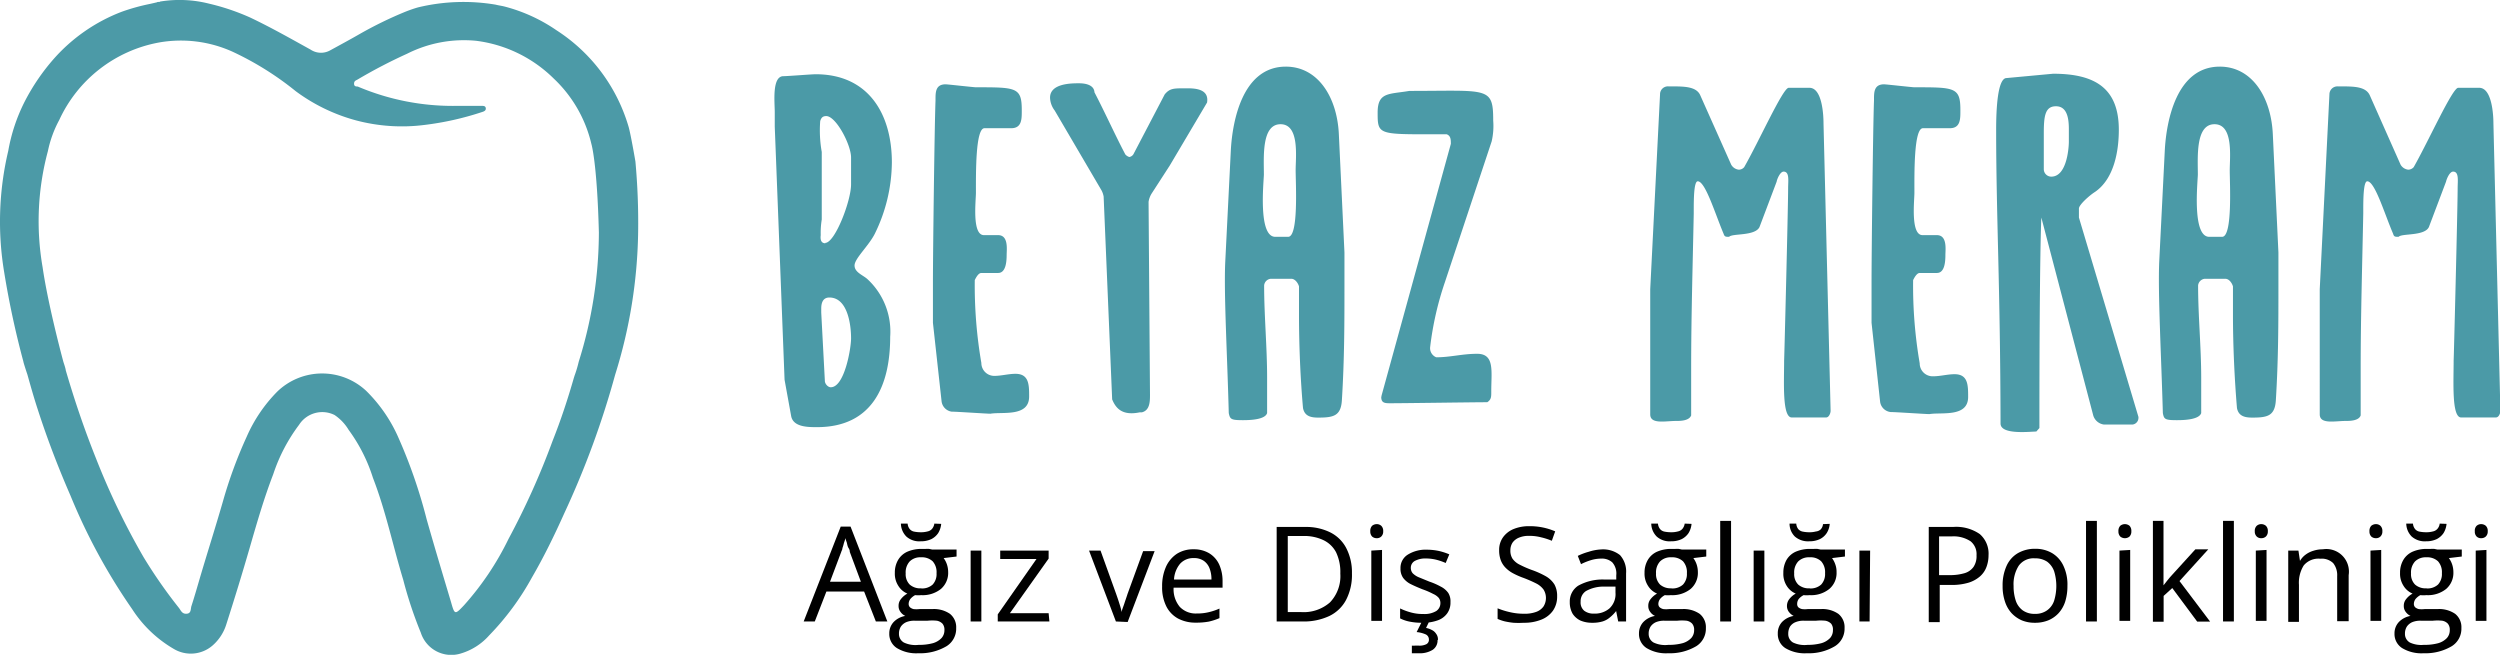 <svg xmlns="http://www.w3.org/2000/svg" viewBox="0 0 193.61 50.71"><g id="Layer_2" data-name="Layer 2"><g id="Layer_1-2" data-name="Layer 1"><g id="Ağız_ve_Diş_Sağlığı_Polikliniği_kopya_4" data-name="Ağız ve Diş Sağlığı Polikliniği kopya 4"><path d="M67.83,48.13l-.91-2.32H64l-.9,2.32h-.86l2.87-7.35h.76l2.85,7.35Zm-1.16-3.08-.86-2.31c0-.06,0-.15-.09-.29s-.1-.28-.14-.43l-.12-.35c0,.13-.07.27-.11.41a3.25,3.25,0,0,1-.11.37c0,.12-.07.21-.09.29l-.87,2.31Z"/><path d="M71.12,50.59a2.89,2.89,0,0,1-1.66-.4,1.29,1.29,0,0,1-.59-1.13,1.27,1.27,0,0,1,.33-.88,1.63,1.63,0,0,1,.91-.48.92.92,0,0,1-.37-.31.73.73,0,0,1-.15-.46.79.79,0,0,1,.17-.52,1.62,1.62,0,0,1,.51-.44,1.5,1.5,0,0,1-.7-.6,1.72,1.72,0,0,1-.27-1,1.92,1.92,0,0,1,.25-1,1.58,1.58,0,0,1,.71-.64,2.71,2.71,0,0,1,1.13-.22l.29,0a2.4,2.4,0,0,1,.28,0l.24.05h1.88v.54l-1,.12a1.8,1.8,0,0,1,.25.48,1.9,1.9,0,0,1,.1.61,1.64,1.64,0,0,1-.56,1.3,2.26,2.26,0,0,1-1.53.48,2.56,2.56,0,0,1-.47,0,1.27,1.27,0,0,0-.37.3.65.65,0,0,0-.13.38.36.36,0,0,0,.1.26.67.67,0,0,0,.28.14,2,2,0,0,0,.45,0h1a2.19,2.19,0,0,1,1.37.37,1.32,1.32,0,0,1,.48,1.1,1.59,1.59,0,0,1-.74,1.4A4,4,0,0,1,71.12,50.59Zm0-.65a4,4,0,0,0,1.13-.13,1.5,1.5,0,0,0,.67-.4.9.9,0,0,0,.22-.61.73.73,0,0,0-.15-.5.81.81,0,0,0-.44-.23,3.63,3.63,0,0,0-.71,0h-1a1.64,1.64,0,0,0-.65.11,1,1,0,0,0-.42.34,1,1,0,0,0-.15.56.76.76,0,0,0,.38.68A2.1,2.1,0,0,0,71.15,49.94Zm1.77-9.37a1.65,1.65,0,0,1-.23.71,1.42,1.42,0,0,1-.53.47,1.89,1.89,0,0,1-.83.17,1.5,1.5,0,0,1-1.11-.37,1.46,1.46,0,0,1-.42-1h.52a.77.77,0,0,0,.16.42.59.59,0,0,0,.34.2,2.73,2.73,0,0,0,.53.05,1.9,1.9,0,0,0,.5-.06.64.64,0,0,0,.36-.2.82.82,0,0,0,.18-.41Zm-1.55,5a1.21,1.21,0,0,0,.89-.3,1.19,1.19,0,0,0,.3-.88,1.26,1.26,0,0,0-.3-.92,1.23,1.23,0,0,0-.91-.31,1.15,1.15,0,0,0-.87.32,1.26,1.26,0,0,0-.31.93,1.13,1.13,0,0,0,.31.86A1.23,1.23,0,0,0,71.37,45.56Z"/><path d="M76,48.13h-.83V42.64H76Z"/><path d="M81.27,48.13h-4v-.55l3-4.29H77.46v-.65h3.75v.62l-3,4.23h3Z"/><path d="M86.42,48.13l-2.08-5.49h.89L86.44,46c.08.23.17.48.25.75a5.81,5.81,0,0,1,.18.66h0c0-.16.11-.38.2-.66s.18-.52.25-.75l1.21-3.32h.89l-2.09,5.49Z"/><path d="M92.45,42.54a2.28,2.28,0,0,1,1.2.31,2,2,0,0,1,.77.87A3.12,3.12,0,0,1,94.68,45v.51H90.89A2.12,2.12,0,0,0,91.37,47a1.7,1.7,0,0,0,1.32.51,3.71,3.71,0,0,0,.92-.1,4.51,4.51,0,0,0,.83-.28v.74a4.46,4.46,0,0,1-.83.27,5.3,5.3,0,0,1-1,.08,2.87,2.87,0,0,1-1.38-.32,2.2,2.2,0,0,1-.91-.95A3.26,3.26,0,0,1,90,45.43a3.65,3.65,0,0,1,.3-1.54,2.37,2.37,0,0,1,.84-1A2.34,2.34,0,0,1,92.45,42.54Zm0,.68a1.37,1.37,0,0,0-1.06.44,2.08,2.08,0,0,0-.47,1.22h2.9a2.33,2.33,0,0,0-.15-.87,1.25,1.25,0,0,0-.45-.58A1.32,1.32,0,0,0,92.44,43.22Z"/><path d="M104.7,44.4a4.2,4.2,0,0,1-.46,2.07,2.89,2.89,0,0,1-1.3,1.24,4.66,4.66,0,0,1-2.07.42h-2V40.81h2.21a4.19,4.19,0,0,1,1.92.41,2.81,2.81,0,0,1,1.25,1.21A4.07,4.07,0,0,1,104.7,44.4Zm-.9,0a3.55,3.55,0,0,0-.33-1.63,2.15,2.15,0,0,0-1-.95,3.45,3.45,0,0,0-1.55-.31H99.73V47.4h1a3.09,3.09,0,0,0,2.27-.75A2.94,2.94,0,0,0,103.8,44.43Z"/><path d="M106.62,40.59a.52.52,0,0,1,.35.13.54.54,0,0,1,.15.42.53.53,0,0,1-.15.41.48.48,0,0,1-.35.13.52.52,0,0,1-.36-.13.56.56,0,0,1-.14-.41.57.57,0,0,1,.14-.42A.57.57,0,0,1,106.62,40.59Zm.41,2v5.49h-.83V42.64Z"/><path d="M112.33,46.63a1.41,1.41,0,0,1-.26.88,1.52,1.52,0,0,1-.75.54,3.33,3.33,0,0,1-1.16.18,4.81,4.81,0,0,1-1-.09,2.84,2.84,0,0,1-.73-.25v-.77a4.82,4.82,0,0,0,.8.3,3.35,3.35,0,0,0,1,.13,1.76,1.76,0,0,0,1-.23.73.73,0,0,0,.32-.62.64.64,0,0,0-.13-.4A1.21,1.21,0,0,0,111,46a5.93,5.93,0,0,0-.83-.36c-.35-.14-.65-.27-.91-.4a1.68,1.68,0,0,1-.59-.48,1.22,1.22,0,0,1-.21-.74,1.2,1.2,0,0,1,.57-1.07,2.62,2.62,0,0,1,1.48-.38,4.57,4.57,0,0,1,.93.1,5,5,0,0,1,.8.26l-.28.67a4.67,4.67,0,0,0-.72-.25,3.49,3.49,0,0,0-.79-.1,1.74,1.74,0,0,0-.88.19.6.6,0,0,0-.31.53.64.64,0,0,0,.14.42,1.46,1.46,0,0,0,.46.31l.83.34a5.37,5.37,0,0,1,.89.39,1.58,1.58,0,0,1,.58.49A1.22,1.22,0,0,1,112.33,46.63Zm-1,2.93a.87.87,0,0,1-.37.76,1.88,1.88,0,0,1-1.1.27h-.3l-.22,0V50a1.19,1.19,0,0,0,.24,0h.3a1.17,1.17,0,0,0,.58-.11.38.38,0,0,0,.2-.37.43.43,0,0,0-.27-.4,2.33,2.33,0,0,0-.68-.17l.44-.88h.56l-.27.56a1.6,1.6,0,0,1,.45.16.8.8,0,0,1,.32.28A.73.73,0,0,1,111.36,49.56Z"/><path d="M120.59,46.18a1.89,1.89,0,0,1-.32,1.11,2,2,0,0,1-.91.7,3.52,3.52,0,0,1-1.36.24,6.63,6.63,0,0,1-.79,0,6,6,0,0,1-.68-.11,3.2,3.2,0,0,1-.55-.19v-.82a5.92,5.92,0,0,0,.92.29,4.66,4.66,0,0,0,1.13.13,2.53,2.53,0,0,0,.93-.14,1.19,1.19,0,0,0,.58-.43,1.24,1.24,0,0,0,0-1.3,1.59,1.59,0,0,0-.54-.46,10.18,10.18,0,0,0-1-.44,5.75,5.75,0,0,1-.82-.36,2.36,2.36,0,0,1-.6-.45,1.66,1.66,0,0,1-.36-.58,2.2,2.2,0,0,1-.12-.76,1.67,1.67,0,0,1,.3-1,1.89,1.89,0,0,1,.82-.64,3.12,3.12,0,0,1,1.22-.22,4.94,4.94,0,0,1,2,.4l-.26.73a5.16,5.16,0,0,0-.84-.27,3.49,3.49,0,0,0-.91-.11,1.91,1.91,0,0,0-.8.14,1.12,1.12,0,0,0-.49.38,1.08,1.08,0,0,0-.17.6,1.15,1.15,0,0,0,.16.64,1.46,1.46,0,0,0,.52.45,8.4,8.4,0,0,0,.95.42,6.77,6.77,0,0,1,1.1.49,1.91,1.91,0,0,1,.68.64A1.8,1.8,0,0,1,120.59,46.18Z"/><path d="M124,42.55a2.12,2.12,0,0,1,1.46.44,1.89,1.89,0,0,1,.47,1.41v3.73h-.61l-.16-.81h0a2.91,2.91,0,0,1-.49.5,1.57,1.57,0,0,1-.57.31,2.71,2.71,0,0,1-.81.1,2.28,2.28,0,0,1-.89-.17,1.49,1.49,0,0,1-.61-.53,1.78,1.78,0,0,1-.22-.91,1.45,1.45,0,0,1,.65-1.26,3.88,3.88,0,0,1,2-.48l.95,0v-.33a1.3,1.3,0,0,0-.31-1,1.21,1.21,0,0,0-.86-.29,2.81,2.81,0,0,0-.82.13,4.78,4.78,0,0,0-.74.3l-.25-.64a4.88,4.88,0,0,1,.85-.32A3.68,3.68,0,0,1,124,42.55Zm1.11,2.88-.84,0a2.8,2.8,0,0,0-1.44.34.94.94,0,0,0-.42.83.83.83,0,0,0,.28.7,1.18,1.18,0,0,0,.76.22,1.73,1.73,0,0,0,1.19-.4,1.51,1.51,0,0,0,.47-1.22Z"/><path d="M129.18,50.59a2.89,2.89,0,0,1-1.66-.4,1.29,1.29,0,0,1-.59-1.13,1.27,1.27,0,0,1,.33-.88,1.63,1.63,0,0,1,.91-.48.92.92,0,0,1-.37-.31.73.73,0,0,1-.15-.46.79.79,0,0,1,.17-.52,1.62,1.62,0,0,1,.51-.44,1.5,1.5,0,0,1-.7-.6,1.72,1.72,0,0,1-.27-1,1.92,1.92,0,0,1,.25-1,1.58,1.58,0,0,1,.71-.64,2.69,2.69,0,0,1,1.12-.22l.3,0a2.4,2.4,0,0,1,.28,0l.24.05h1.88v.54l-1,.12a1.8,1.8,0,0,1,.25.48,1.9,1.9,0,0,1,.1.61,1.64,1.64,0,0,1-.56,1.3,2.26,2.26,0,0,1-1.53.48,2.56,2.56,0,0,1-.47,0,1.27,1.27,0,0,0-.37.3.65.65,0,0,0-.13.38.36.36,0,0,0,.1.26.67.67,0,0,0,.28.14,2,2,0,0,0,.45,0h1a2.19,2.19,0,0,1,1.37.37,1.32,1.32,0,0,1,.48,1.1,1.59,1.59,0,0,1-.74,1.4A4,4,0,0,1,129.18,50.59Zm0-.65a4,4,0,0,0,1.13-.13,1.5,1.5,0,0,0,.67-.4.9.9,0,0,0,.22-.61.73.73,0,0,0-.15-.5.77.77,0,0,0-.44-.23,3.63,3.63,0,0,0-.71,0h-1a1.64,1.64,0,0,0-.65.11,1,1,0,0,0-.42.34,1,1,0,0,0-.15.56.76.76,0,0,0,.38.68A2.1,2.1,0,0,0,129.21,49.94ZM131,40.57a1.65,1.65,0,0,1-.23.71,1.42,1.42,0,0,1-.53.47,1.89,1.89,0,0,1-.83.17,1.5,1.5,0,0,1-1.11-.37,1.46,1.46,0,0,1-.42-1h.52a.77.77,0,0,0,.16.42.59.59,0,0,0,.34.2,2.76,2.76,0,0,0,.54.05,1.88,1.88,0,0,0,.49-.06.64.64,0,0,0,.36-.2.82.82,0,0,0,.18-.41Zm-1.55,5a1.21,1.21,0,0,0,.89-.3,1.19,1.19,0,0,0,.3-.88,1.26,1.26,0,0,0-.3-.92,1.22,1.22,0,0,0-.9-.31,1.16,1.16,0,0,0-.88.32,1.26,1.26,0,0,0-.31.93,1.13,1.13,0,0,0,.31.86A1.23,1.23,0,0,0,129.43,45.56Z"/><path d="M134.06,48.13h-.84V40.34h.84Z"/><path d="M136.64,48.13h-.83V42.64h.83Z"/><path d="M139.93,50.59a2.92,2.92,0,0,1-1.67-.4,1.29,1.29,0,0,1-.58-1.13,1.26,1.26,0,0,1,.32-.88,1.63,1.63,0,0,1,.91-.48,1.08,1.08,0,0,1-.37-.31.73.73,0,0,1-.15-.46.85.85,0,0,1,.17-.52,1.62,1.62,0,0,1,.51-.44,1.5,1.5,0,0,1-.7-.6,1.72,1.72,0,0,1-.26-1,2,2,0,0,1,.24-1,1.58,1.58,0,0,1,.71-.64,2.74,2.74,0,0,1,1.13-.22l.29,0a2.4,2.4,0,0,1,.28,0l.24.05h1.88v.54l-1,.12a1.8,1.8,0,0,1,.25.48,1.66,1.66,0,0,1,.1.61,1.61,1.61,0,0,1-.56,1.3,2.23,2.23,0,0,1-1.52.48,2.49,2.49,0,0,1-.47,0,1.2,1.2,0,0,0-.38.3.64.64,0,0,0-.12.38.36.36,0,0,0,.09.26.66.66,0,0,0,.29.14,1.89,1.89,0,0,0,.44,0h1a2.17,2.17,0,0,1,1.37.37,1.32,1.32,0,0,1,.48,1.1,1.59,1.59,0,0,1-.74,1.4A3.94,3.94,0,0,1,139.93,50.59Zm0-.65a4,4,0,0,0,1.13-.13,1.5,1.5,0,0,0,.67-.4.9.9,0,0,0,.22-.61.73.73,0,0,0-.14-.5.84.84,0,0,0-.45-.23,3.63,3.63,0,0,0-.71,0h-.95a1.59,1.59,0,0,0-.64.11.92.92,0,0,0-.43.34,1.08,1.08,0,0,0-.14.56.75.75,0,0,0,.37.68A2.1,2.1,0,0,0,140,49.94Zm1.77-9.37a1.53,1.53,0,0,1-.23.71,1.35,1.35,0,0,1-.53.47,1.87,1.87,0,0,1-.82.17,1.55,1.55,0,0,1-1.12-.37,1.4,1.4,0,0,1-.41-1h.52a.77.77,0,0,0,.15.42.61.61,0,0,0,.35.2,2.58,2.58,0,0,0,.53.05,1.83,1.83,0,0,0,.49-.06A.64.64,0,0,0,141,41a.68.68,0,0,0,.18-.41Zm-1.55,5a1.21,1.21,0,0,0,.89-.3,1.19,1.19,0,0,0,.3-.88,1.26,1.26,0,0,0-.3-.92,1.19,1.19,0,0,0-.9-.31,1.17,1.17,0,0,0-.88.32,1.26,1.26,0,0,0-.31.93,1.13,1.13,0,0,0,.31.86A1.23,1.23,0,0,0,140.17,45.56Z"/><path d="M144.79,48.13H144V42.64h.83Z"/><path d="M151.25,40.81a3.2,3.2,0,0,1,2.07.55A2,2,0,0,1,154,43a2.58,2.58,0,0,1-.15.88,1.81,1.81,0,0,1-.49.74,2.46,2.46,0,0,1-.89.5,4.44,4.44,0,0,1-1.36.18h-.89v2.88h-.85V40.81Zm-.08.73h-1v3h.8a4,4,0,0,0,1.17-.15,1.3,1.3,0,0,0,.7-.49,1.5,1.5,0,0,0,.23-.9,1.27,1.27,0,0,0-.46-1.08A2.39,2.39,0,0,0,151.17,41.54Z"/><path d="M160.11,45.38a4,4,0,0,1-.17,1.2,2.46,2.46,0,0,1-.51.9,2.27,2.27,0,0,1-.8.56,2.71,2.71,0,0,1-1.06.19,2.59,2.59,0,0,1-1-.19,2.42,2.42,0,0,1-.79-.56,2.46,2.46,0,0,1-.51-.9,3.69,3.69,0,0,1-.18-1.2,3.62,3.62,0,0,1,.3-1.54,2.16,2.16,0,0,1,.88-1,2.63,2.63,0,0,1,1.35-.34,2.53,2.53,0,0,1,1.31.34,2.24,2.24,0,0,1,.88,1A3.39,3.39,0,0,1,160.11,45.38Zm-4.17,0a3.51,3.51,0,0,0,.17,1.14,1.52,1.52,0,0,0,.54.75,1.56,1.56,0,0,0,.94.27,1.54,1.54,0,0,0,.94-.27,1.48,1.48,0,0,0,.55-.75,3.91,3.91,0,0,0,0-2.28,1.59,1.59,0,0,0-.54-.74,1.64,1.64,0,0,0-.95-.26,1.41,1.41,0,0,0-1.25.57A2.66,2.66,0,0,0,155.94,45.38Z"/><path d="M162.39,48.13h-.84V40.34h.84Z"/><path d="M164.56,40.59a.57.57,0,0,1,.36.13.57.57,0,0,1,.14.42.56.56,0,0,1-.14.41.56.56,0,0,1-.72,0,.56.56,0,0,1-.14-.41.57.57,0,0,1,.14-.42A.57.57,0,0,1,164.56,40.59Zm.41,2v5.49h-.83V42.64Z"/><path d="M167.55,40.34v4c0,.13,0,.29,0,.48s0,.37,0,.51h0l.3-.38c.14-.17.25-.31.35-.41l1.82-2h1L168.79,45l2.37,3.14h-1l-1.93-2.6-.67.61v2h-.83V40.34Z"/><path d="M173,48.13h-.84V40.34H173Z"/><path d="M175.13,40.59a.56.56,0,0,1,.35.13.54.54,0,0,1,.15.42.53.53,0,0,1-.15.41.51.51,0,0,1-.35.13.48.48,0,0,1-.36-.13.53.53,0,0,1-.15-.41.54.54,0,0,1,.15-.42A.53.53,0,0,1,175.13,40.59Zm.4,2v5.49h-.83V42.64Z"/><path d="M179.89,42.54a1.75,1.75,0,0,1,2,2v3.57H181V44.61a1.48,1.48,0,0,0-.31-1,1.27,1.27,0,0,0-1-.34,1.48,1.48,0,0,0-1.28.52,2.52,2.52,0,0,0-.37,1.5v2.87h-.83V42.64H178l.12.8h0a1.6,1.6,0,0,1,.44-.49,1.93,1.93,0,0,1,.61-.3A2.35,2.35,0,0,1,179.89,42.54Z"/><path d="M184,40.59a.52.52,0,0,1,.35.13.54.54,0,0,1,.15.42.53.53,0,0,1-.15.41.48.48,0,0,1-.35.13.52.52,0,0,1-.36-.13.56.56,0,0,1-.14-.41.57.57,0,0,1,.14-.42A.57.57,0,0,1,184,40.59Zm.41,2v5.49h-.83V42.64Z"/><path d="M187.7,50.59a2.9,2.9,0,0,1-1.67-.4,1.29,1.29,0,0,1-.59-1.13,1.27,1.27,0,0,1,.33-.88,1.63,1.63,0,0,1,.91-.48,1,1,0,0,1-.37-.31.73.73,0,0,1-.15-.46.79.79,0,0,1,.17-.52,1.62,1.62,0,0,1,.51-.44,1.5,1.5,0,0,1-.7-.6,1.72,1.72,0,0,1-.27-1,1.92,1.92,0,0,1,.25-1,1.58,1.58,0,0,1,.71-.64,2.71,2.71,0,0,1,1.13-.22l.29,0a2.4,2.4,0,0,1,.28,0l.24.05h1.88v.54l-1,.12a1.8,1.8,0,0,1,.25.48,1.9,1.9,0,0,1,.1.61,1.64,1.64,0,0,1-.56,1.3,2.25,2.25,0,0,1-1.52.48,2.67,2.67,0,0,1-.48,0,1.27,1.27,0,0,0-.37.3.65.65,0,0,0-.13.38.36.36,0,0,0,.1.26.67.67,0,0,0,.28.14,2,2,0,0,0,.45,0h1a2.19,2.19,0,0,1,1.37.37,1.32,1.32,0,0,1,.48,1.1,1.59,1.59,0,0,1-.74,1.4A4,4,0,0,1,187.7,50.59Zm0-.65a4,4,0,0,0,1.13-.13,1.5,1.5,0,0,0,.67-.4.9.9,0,0,0,.22-.61.73.73,0,0,0-.15-.5.77.77,0,0,0-.44-.23,3.63,3.63,0,0,0-.71,0h-.95a1.64,1.64,0,0,0-.65.11,1,1,0,0,0-.42.34,1,1,0,0,0-.15.56.76.76,0,0,0,.38.68A2.1,2.1,0,0,0,187.72,49.94Zm1.77-9.37a1.65,1.65,0,0,1-.23.71,1.42,1.42,0,0,1-.53.47,1.87,1.87,0,0,1-.82.17,1.53,1.53,0,0,1-1.12-.37,1.46,1.46,0,0,1-.42-1h.52a.77.77,0,0,0,.16.42.59.59,0,0,0,.34.2,2.76,2.76,0,0,0,.54.05,1.88,1.88,0,0,0,.49-.06.64.64,0,0,0,.36-.2.74.74,0,0,0,.18-.41Zm-1.55,5a1.21,1.21,0,0,0,.89-.3,1.19,1.19,0,0,0,.3-.88,1.26,1.26,0,0,0-.3-.92,1.22,1.22,0,0,0-.9-.31,1.17,1.17,0,0,0-.88.32,1.26,1.26,0,0,0-.31.93,1.13,1.13,0,0,0,.31.86A1.23,1.23,0,0,0,187.94,45.56Z"/><path d="M192.16,40.59a.56.56,0,0,1,.35.13.54.54,0,0,1,.15.42.53.53,0,0,1-.15.41.51.51,0,0,1-.35.13.48.48,0,0,1-.36-.13.53.53,0,0,1-.14-.41.53.53,0,0,1,.14-.42A.53.53,0,0,1,192.16,40.59Zm.4,2v5.49h-.83V42.64Z"/></g><path d="M60,9.81V8.68c0-.74-.23-2.78.67-2.78.31,0,2.19-.15,2.5-.15,4.07,0,5.9,3.05,5.9,6.84a12.73,12.73,0,0,1-1.32,5.51c-.47.94-1.57,1.92-1.57,2.46s.67.75,1,1.06a5.53,5.53,0,0,1,1.76,4.46c0,3.83-1.41,7-5.67,7-.7,0-1.84,0-2-.86l-.51-2.81Zm3.91,9c.75,0,2-3.24,2-4.53V12.2c0-1-1.17-3.21-1.92-3.21-.27,0-.39.12-.47.39a9.54,9.54,0,0,0,.12,2.39V17a6.36,6.36,0,0,0-.08,1.21C63.53,18.45,63.53,18.84,63.92,18.84Zm-.31,5.4.28,5.28c0,.23.23.5.46.5,1.06,0,1.57-3,1.57-3.79,0-1.09-.28-3.16-1.68-3.16-.51,0-.63.43-.63.86Z" fill="#4b9aa7"/><path d="M72.92,31.08,72.25,25s0-.94,0-1.33,0-1.72,0-1.88c0-2.11.12-11.92.2-14V7.7c0-.55,0-1.17.78-1.17.16,0,2.19.23,2.35.23,3.12,0,3.55,0,3.55,1.76V8.6c0,.63,0,1.33-.82,1.33s-1.37,0-2.07,0-.66,3.52-.66,5c0,.62-.32,3.28.62,3.28h1.1c.82,0,.66,1.13.66,1.52,0,.59-.08,1.41-.66,1.41H76c-.24,0-.43.39-.51.55A35.39,35.39,0,0,0,76,28.11a1,1,0,0,0,1,1c.55,0,1.1-.16,1.64-.16,1.06,0,1.06.86,1.06,1.76,0,1.6-2.07,1.17-3,1.33-.28,0-2.62-.16-3-.16A.92.92,0,0,1,72.92,31.08Z" fill="#4b9aa7"/><path d="M83.55,6.45c.2,0,1.17,0,1.21.7.82,1.57,1.57,3.25,2.39,4.81a.68.68,0,0,0,.31.2.47.47,0,0,0,.35-.28L90.2,7.31c.39-.47.7-.47,1.52-.47H92c.7,0,1.64.12,1.48,1.1l-2.89,4.88L89.18,15a1.7,1.7,0,0,0-.23.63l.11,14.93c0,.51,0,1.21-.62,1.37h-.16c-1.29.27-1.84-.23-2.15-1l-.66-15.71a1.62,1.62,0,0,0-.16-.47L81.68,8.56a1.72,1.72,0,0,1-.36-1C81.32,6.45,83,6.45,83.55,6.45Z" fill="#4b9aa7"/><path d="M94.89,20.25l.43-8.6c.12-2.27.9-6.49,4.26-6.49,2.5,0,4,2.39,4.11,5.32l.43,9.07c0,.11,0,1.8,0,2.46,0,3,0,5.79-.2,9-.08,1.21-.66,1.33-1.84,1.33-.58,0-1.05-.12-1.17-.74-.2-2.27-.31-4.81-.31-7.23,0-.75,0-1.49,0-2.19-.08-.28-.32-.59-.59-.59h-1.6a.57.57,0,0,0-.51.51c0,2.38.23,4.77.23,7.15,0,.39,0,2.31,0,2.74-.15.51-1.32.55-1.87.55-.94,0-1-.08-1.1-.55C95.05,27.6,94.77,22.71,94.89,20.25Zm3.87-1.91h1c.82,0,.58-4.15.58-5.16s.32-3.56-1.17-3.56-1.29,2.58-1.29,3.91C97.86,14.19,97.43,18.34,98.76,18.34Z" fill="#4b9aa7"/><path d="M107,30.61l5.36-19.47c0-.31,0-.62-.32-.74-.27,0-1,0-1.68,0-3.63,0-3.67-.08-3.67-1.68s.86-1.41,2.46-1.68c6.1,0,6.49-.36,6.49,2.3a5.28,5.28,0,0,1-.12,1.61L111.9,21.85a24.31,24.31,0,0,0-1.14,5,.76.76,0,0,0,.47.82c1.1,0,2-.27,3.17-.27,1.37,0,1.09,1.36,1.09,2.89v.08c0,.35,0,.58-.31.78-1.09,0-6.37.08-7.5.08-.39,0-.71,0-.71-.47Z" fill="#4b9aa7"/><path d="M128.56,7.31a.61.61,0,0,1,.66-.62h.16c1.05,0,2,0,2.3.7l2.39,5.36a.77.77,0,0,0,.58.39.54.54,0,0,0,.43-.2c1.18-2.07,3-6.14,3.44-6.14h1.61c1,0,1.09,2.15,1.09,2.74l.55,22.28c0,.16-.12.51-.35.51h-2.66c-.75,0-.59-2.74-.59-4.42,0,.35.31-11.84.31-13.33,0-.58.12-1.29-.35-1.29-.27,0-.51.59-.54.78l-1.33,3.52c-.36.71-2.12.47-2.35.75-.27,0-.35,0-.43-.24-.66-1.56-1.41-4.06-2-4.06-.31,0-.31,1.48-.31,2.3v.2c-.08,4-.2,8-.2,12,0,1.21,0,2.42,0,3.63-.16.43-.86.43-1.17.43-.83,0-2,.28-2-.51V22.4Z" fill="#4b9aa7"/><path d="M145.6,31.08,144.94,25s0-.94,0-1.33,0-1.72,0-1.88c0-2.11.11-11.92.19-14V7.7c0-.55,0-1.17.78-1.17.16,0,2.19.23,2.35.23,3.13,0,3.56,0,3.56,1.76V8.6c0,.63,0,1.33-.82,1.33s-1.37,0-2.08,0-.66,3.52-.66,5c0,.62-.31,3.28.63,3.28H150c.82,0,.66,1.13.66,1.52,0,.59-.07,1.41-.66,1.41h-1.33c-.23,0-.43.39-.51.55a35.39,35.39,0,0,0,.51,6.45,1,1,0,0,0,1.06,1c.54,0,1.09-.16,1.64-.16,1.05,0,1.05.86,1.05,1.76,0,1.6-2.07,1.17-3,1.33-.27,0-2.62-.16-3-.16A.92.92,0,0,1,145.6,31.08Z" fill="#4b9aa7"/><path d="M154.59,10.05c0-1.68.12-3.87.75-4L159,5.71c3.21,0,5.09,1.09,5.09,4.34,0,1.64-.36,3.79-1.84,4.81-.43.27-1.25,1-1.25,1.29v.7l4.61,15.44v.08a.52.52,0,0,1-.47.51h-2.19a1,1,0,0,1-.86-.78l-4-15.25s-.15,2.58-.15,16.3l-.24.27c-.47,0-2.77.28-2.77-.62C154.91,22.13,154.59,16.69,154.59,10.05Zm4.27,3.63c1.25,0,1.36-2.38,1.36-2.69s0-.67,0-1c0-.86-.15-1.76-1-1.76s-.94.78-.94,2.11c0,.74,0,1.68,0,2.78A.58.58,0,0,0,158.86,13.68Z" fill="#4b9aa7"/><path d="M167.22,20.25l.43-8.6c.12-2.27.9-6.49,4.26-6.49,2.51,0,4,2.39,4.11,5.32l.43,9.07c0,.11,0,1.8,0,2.46,0,3,0,5.79-.2,9-.08,1.21-.66,1.33-1.83,1.33-.59,0-1.06-.12-1.18-.74-.19-2.27-.31-4.81-.31-7.23,0-.75,0-1.49,0-2.19-.08-.28-.31-.59-.59-.59h-1.6a.58.58,0,0,0-.51.51c0,2.38.24,4.77.24,7.15,0,.39,0,2.31,0,2.74-.16.51-1.33.55-1.88.55-.94,0-1-.08-1.09-.55C167.38,27.6,167.11,22.71,167.22,20.25Zm3.87-1.91h1c.82,0,.59-4.15.59-5.16s.31-3.56-1.18-3.56-1.29,2.58-1.29,3.91C170.19,14.19,169.76,18.34,171.09,18.34Z" fill="#4b9aa7"/><path d="M180.4,7.31a.62.62,0,0,1,.66-.62h.16c1.06,0,2,0,2.31.7l2.38,5.36a.78.78,0,0,0,.59.39.57.57,0,0,0,.43-.2c1.17-2.07,3-6.14,3.44-6.14H192c1,0,1.1,2.15,1.1,2.74l.54,22.28c0,.16-.11.51-.35.51H190.6c-.74,0-.58-2.74-.58-4.42,0,.35.31-11.84.31-13.33,0-.58.12-1.29-.35-1.29-.28,0-.51.59-.55.78l-1.33,3.52c-.35.71-2.11.47-2.34.75-.28,0-.36,0-.43-.24-.67-1.56-1.41-4.06-2-4.06-.31,0-.31,1.48-.31,2.3v.2c-.08,4-.2,8-.2,12,0,1.21,0,2.42,0,3.63-.15.43-.86.43-1.17.43-.82,0-2,.28-2-.51V22.4Z" fill="#4b9aa7"/><path d="M49.21,12.51s-.34-2-.52-2.66a13.35,13.35,0,0,0-5.6-7.51,12.73,12.73,0,0,0-4-1.83c-.23-.06-.48-.09-.71-.15a15,15,0,0,0-6,.21c-.32.09-.63.2-.94.32a30.43,30.43,0,0,0-3.63,1.77c-.75.43-1.51.84-2.26,1.25a1.45,1.45,0,0,1-1.5-.07C22.53,3,21,2.13,19.38,1.36A17.47,17.47,0,0,0,16.18.28,9.29,9.29,0,0,0,12.4.12c-.05.06-.17,0-.25.06L11.63.3a15.62,15.62,0,0,0-2.2.61A13.4,13.4,0,0,0,4.19,4.53,16.3,16.3,0,0,0,1.91,7.87,13.66,13.66,0,0,0,.64,11.68a23.83,23.83,0,0,0-.31,9.44A69.13,69.13,0,0,0,1.81,28c0,.06.23.77.31,1,.26.93.52,1.85.82,2.76.73,2.26,1.58,4.47,2.53,6.65a45.68,45.68,0,0,0,4.77,8.77,9.53,9.53,0,0,0,3.21,3.07,2.57,2.57,0,0,0,3-.25,3.58,3.58,0,0,0,1.08-1.66c.64-2,1.23-3.92,1.8-5.89s1.11-3.85,1.83-5.72a13.29,13.29,0,0,1,2-3.83,2.13,2.13,0,0,1,2.75-.76A3.64,3.64,0,0,1,27,33.29,12.74,12.74,0,0,1,28.88,37c1,2.58,1.55,5.28,2.35,7.91A31.71,31.71,0,0,0,32.59,49a2.48,2.48,0,0,0,3.06,1.62,4.73,4.73,0,0,0,2.23-1.41,20.69,20.69,0,0,0,3.31-4.48c.93-1.6,1.75-3.28,2.52-5a68,68,0,0,0,3.93-10.71h0A38.69,38.69,0,0,0,49.42,18,52.36,52.36,0,0,0,49.21,12.51ZM44.5,29.08l-.06.19c-.47,1.64-1,3.25-1.64,4.86a59,59,0,0,1-3.42,7.61,22.25,22.25,0,0,1-3.45,5.14c-.7.74-.72.74-1-.25-.64-2.14-1.28-4.27-1.89-6.42a39.59,39.59,0,0,0-2.24-6.44,11.62,11.62,0,0,0-2.44-3.5,5,5,0,0,0-6.88.05,11.54,11.54,0,0,0-2.37,3.49,34.83,34.83,0,0,0-1.84,5c-.53,1.84-1.11,3.67-1.66,5.51-.26.87-.5,1.74-.78,2.6-.08.22,0,.58-.37.61s-.45-.26-.61-.46a38.09,38.09,0,0,1-2.73-3.92,56.19,56.19,0,0,1-3.69-7.66C6.53,33.24,5.77,31,5.09,28.67c0-.11-.15-.55-.18-.64-.27-1-1.23-4.7-1.61-7.33a20.87,20.87,0,0,1,.41-9,8.78,8.78,0,0,1,.88-2.41,10.61,10.61,0,0,1,7.73-6A9.71,9.71,0,0,1,18,4,23.59,23.59,0,0,1,22.9,7.06a13.9,13.9,0,0,0,4.66,2.26,13.81,13.81,0,0,0,5.28.36,22.8,22.8,0,0,0,4.48-1c.17-.05.33-.12.3-.31s-.22-.17-.37-.17c-.64,0-1.29,0-1.93,0a18.81,18.81,0,0,1-7.62-1.5c-.12,0-.28,0-.28-.22s.15-.25.27-.32a40,40,0,0,1,3.84-2,9.77,9.77,0,0,1,5.35-1,10.39,10.39,0,0,1,6,2.92,10.14,10.14,0,0,1,2.92,5.07s.44,1.42.58,6.86a33.73,33.73,0,0,1-1.56,10l-.06.24A8.54,8.54,0,0,1,44.5,29.08Z" fill="#4c9aa7"/></g></g></svg>